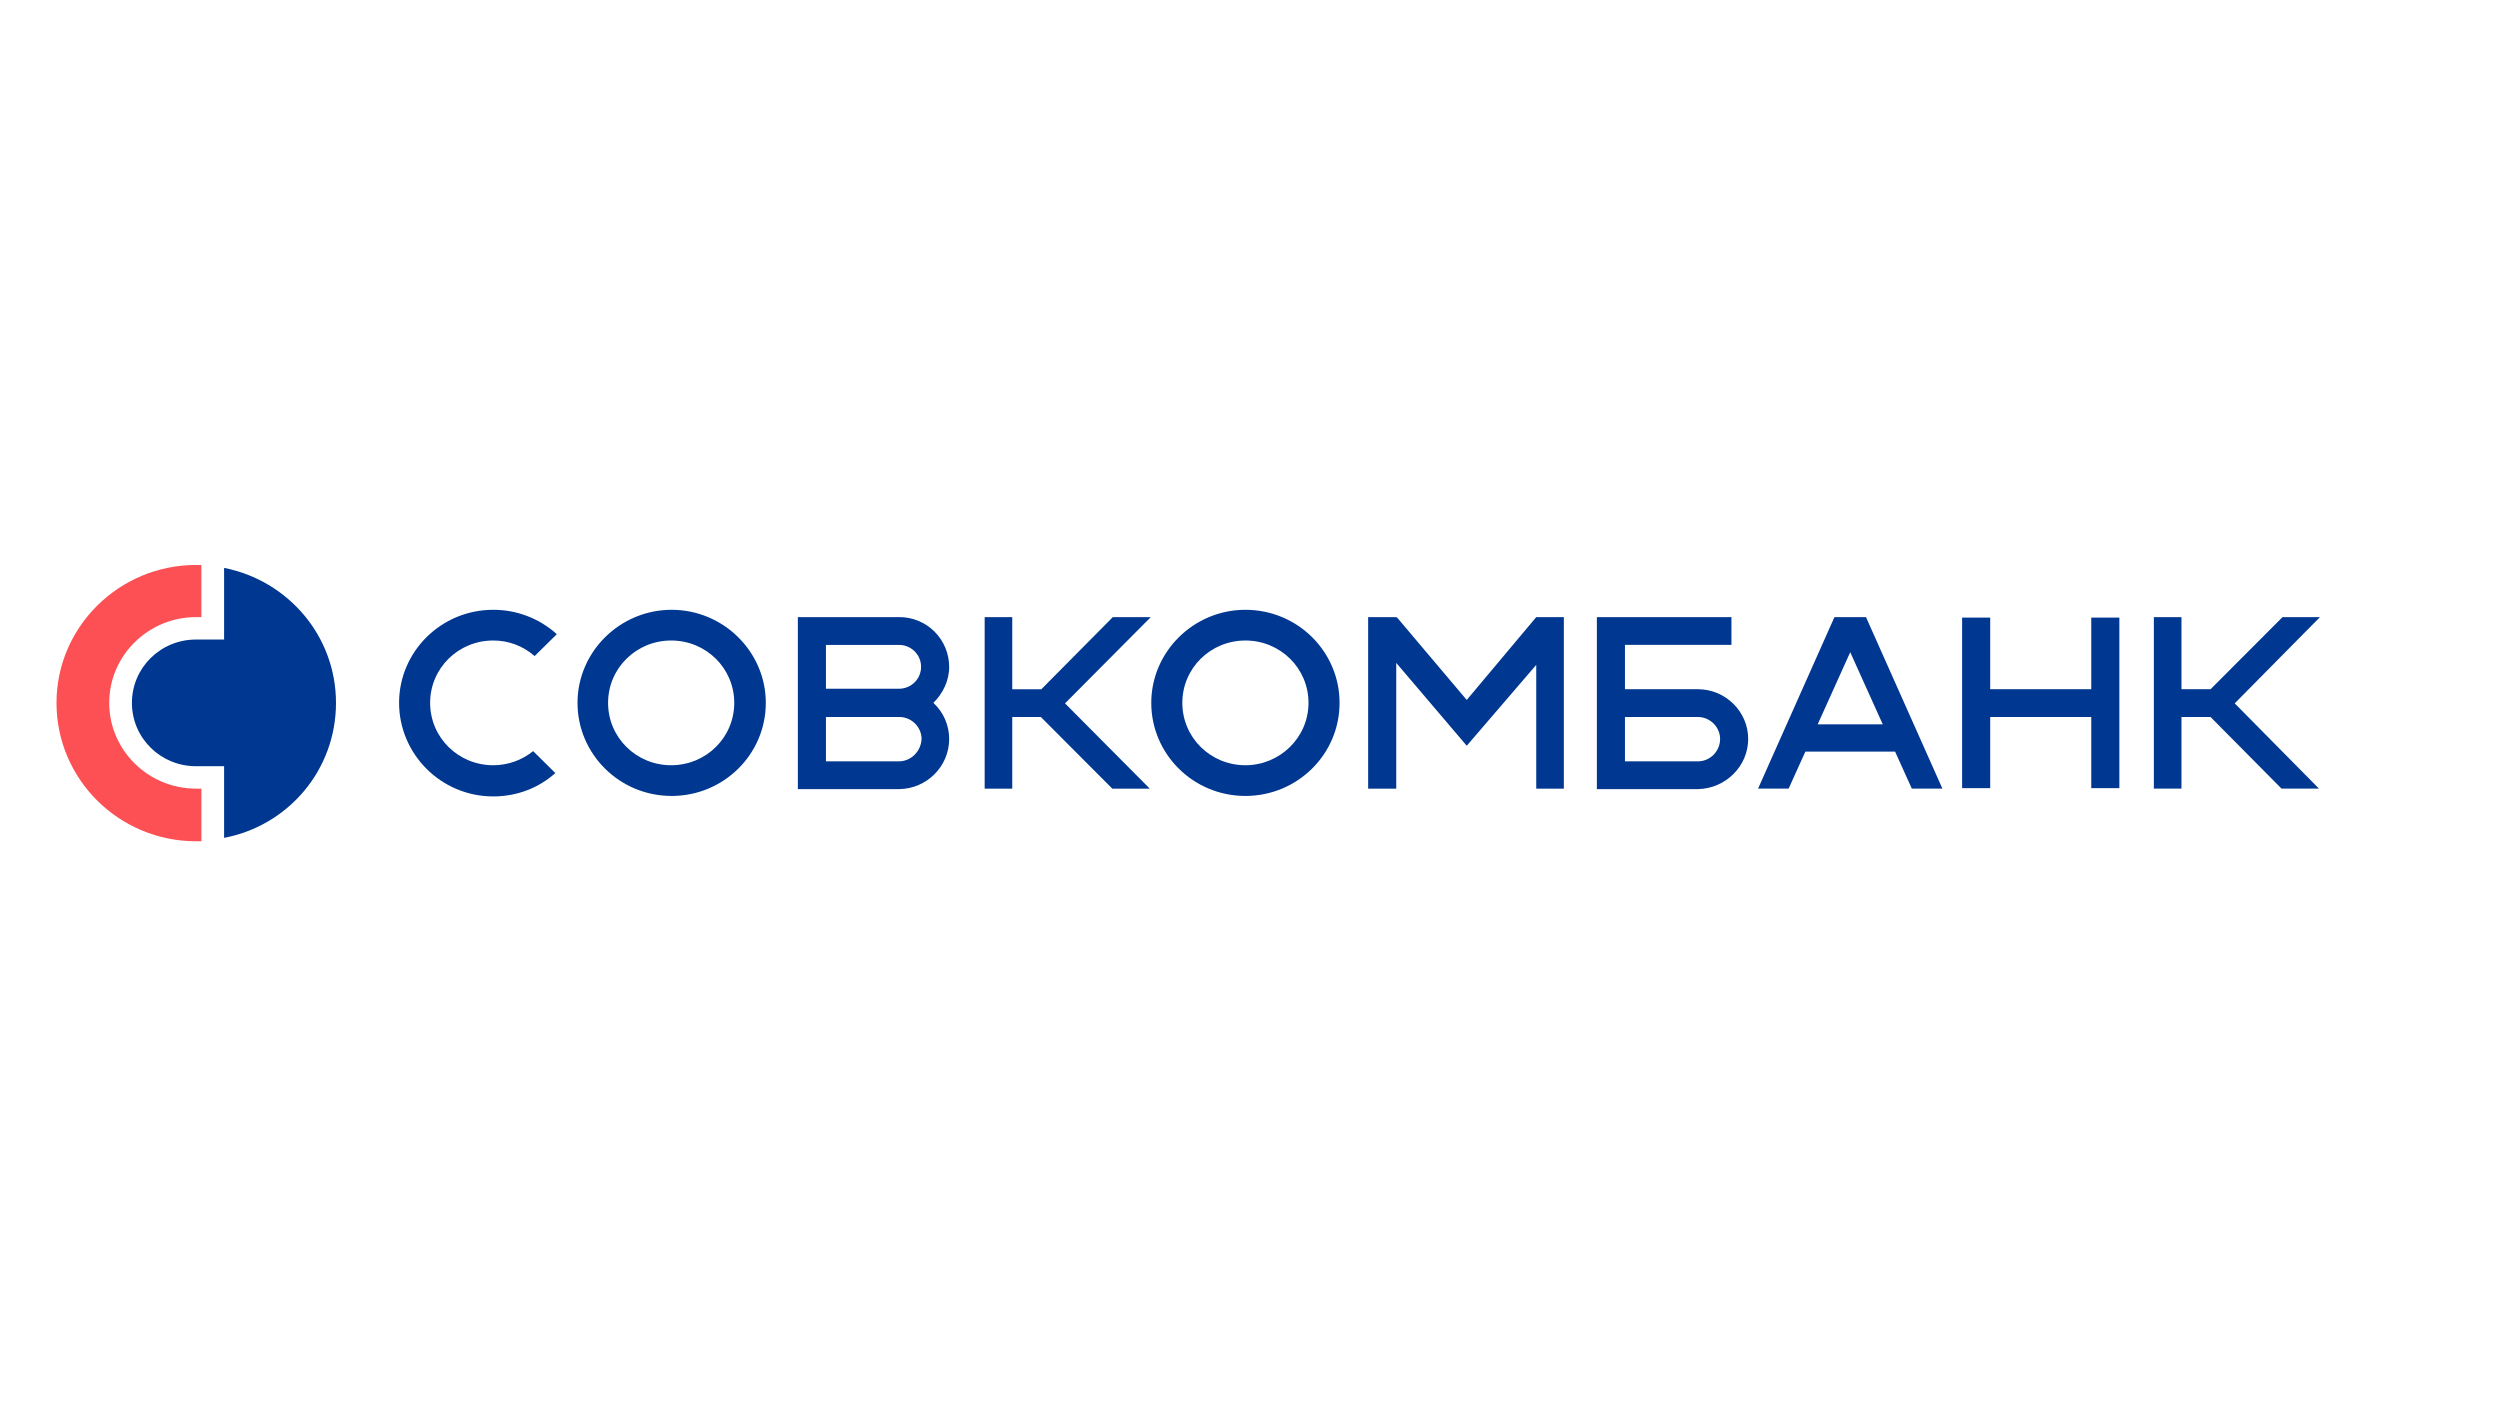 <?xml version="1.0" encoding="UTF-8"?> <svg xmlns="http://www.w3.org/2000/svg" width="177" height="100" viewBox="0 0 177 100" fill="none"> <g clip-path="url(#clip0_133_461)"> <path d="M15.866 40.207V45.279H13.877C11.364 45.279 9.34 47.28 9.34 49.764C9.34 52.247 11.364 54.248 13.876 54.248H15.866V59.32C20.401 58.457 23.788 54.524 23.788 49.763C23.788 45.037 20.402 41.104 15.866 40.207" fill="#003791"></path> <path d="M13.877 55.834C10.491 55.834 7.733 53.109 7.733 49.764C7.733 46.418 10.49 43.692 13.875 43.692H14.259V40H13.876C8.432 40 4 44.381 4 49.763C4 55.18 8.432 59.561 13.877 59.561H14.26V55.836H13.877V55.834Z" fill="#FC5055"></path> <path d="M37.746 53.179C36.947 53.828 35.949 54.181 34.92 54.179C32.442 54.179 30.453 52.213 30.453 49.763C30.453 47.315 32.441 45.348 34.92 45.348C35.999 45.343 37.042 45.736 37.851 46.451L39.422 44.9C38.187 43.784 36.582 43.169 34.92 43.174C31.221 43.174 28.255 46.141 28.255 49.763C28.255 53.386 31.221 56.387 34.92 56.387C36.63 56.387 38.166 55.766 39.317 54.732L37.746 53.179ZM108.766 43.692L103.845 49.556L98.889 43.692L98.855 43.761V43.692H96.865V55.836H98.855V46.934L103.845 52.799L108.766 47.073V55.836H110.72V43.692H108.766ZM54.219 49.763C54.219 53.421 51.217 56.353 47.553 56.353C43.854 56.353 40.888 53.386 40.888 49.763C40.888 46.141 43.889 43.174 47.553 43.174C51.217 43.174 54.219 46.141 54.219 49.763V49.763ZM51.985 49.763C51.985 47.315 49.996 45.348 47.519 45.348C45.041 45.348 43.052 47.315 43.052 49.763C43.052 52.213 45.041 54.179 47.519 54.179C49.996 54.179 51.985 52.213 51.985 49.763ZM94.841 49.763C94.841 53.421 91.84 56.353 88.175 56.353C84.476 56.353 81.51 53.386 81.51 49.763C81.51 46.141 84.511 43.174 88.175 43.174C91.874 43.174 94.841 46.141 94.841 49.763V49.763ZM92.642 49.763C92.642 47.315 90.653 45.348 88.175 45.348C85.697 45.348 83.709 47.315 83.709 49.763C83.709 52.213 85.697 54.179 88.175 54.179C90.618 54.179 92.642 52.213 92.642 49.763ZM81.475 43.692H78.787L73.727 48.798H71.668V43.692H69.714V55.836H71.668V50.764H73.692L78.752 55.836H81.405L75.403 49.798L81.475 43.692Z" fill="#003791"></path> <path d="M164.253 43.691H161.603L156.507 48.797H154.448V43.691H152.493V55.835H154.448V50.764H156.507L161.532 55.835H164.184L158.217 49.798L164.253 43.691ZM135.357 55.834H137.523L132.112 43.691H129.879L124.47 55.835H126.634L127.82 53.214H134.172L135.357 55.835V55.834ZM128.693 51.281L130.996 46.176L133.299 51.281H128.692H128.693Z" fill="#003791"></path> <path d="M67.202 52.316C67.202 51.837 67.102 51.362 66.91 50.922C66.718 50.483 66.437 50.088 66.084 49.763C66.747 49.108 67.202 48.21 67.202 47.21C67.199 46.275 66.826 45.379 66.165 44.719C65.504 44.059 64.609 43.69 63.676 43.691H56.488V55.869H63.676C65.631 55.835 67.202 54.248 67.202 52.316V52.316ZM58.477 45.659H63.642C64.514 45.659 65.212 46.348 65.212 47.21C65.212 48.073 64.514 48.763 63.642 48.763H58.477V45.658V45.659ZM63.642 53.903H58.477V50.764H63.676C64.549 50.764 65.247 51.488 65.247 52.316C65.212 53.178 64.514 53.903 63.642 53.903V53.903Z" fill="#003791"></path> <path d="M148.061 43.726V48.797H140.907V43.726H138.918V55.801H140.907V50.763H148.061V55.801H150.051V43.726H148.061ZM123.772 52.316C123.772 50.384 122.166 48.797 120.212 48.797H115.047V45.658H122.586V43.691H113.058V55.869H120.212C122.166 55.835 123.772 54.248 123.772 52.316V52.316ZM120.212 53.903H115.047V50.764H120.212C121.085 50.764 121.783 51.488 121.783 52.316C121.783 53.178 121.085 53.903 120.212 53.903Z" fill="#003791"></path> </g> <defs> <clipPath id="clip0_133_461"> <rect width="168" height="19.664" fill="white" transform="translate(4 40)"></rect> </clipPath> </defs> </svg> 